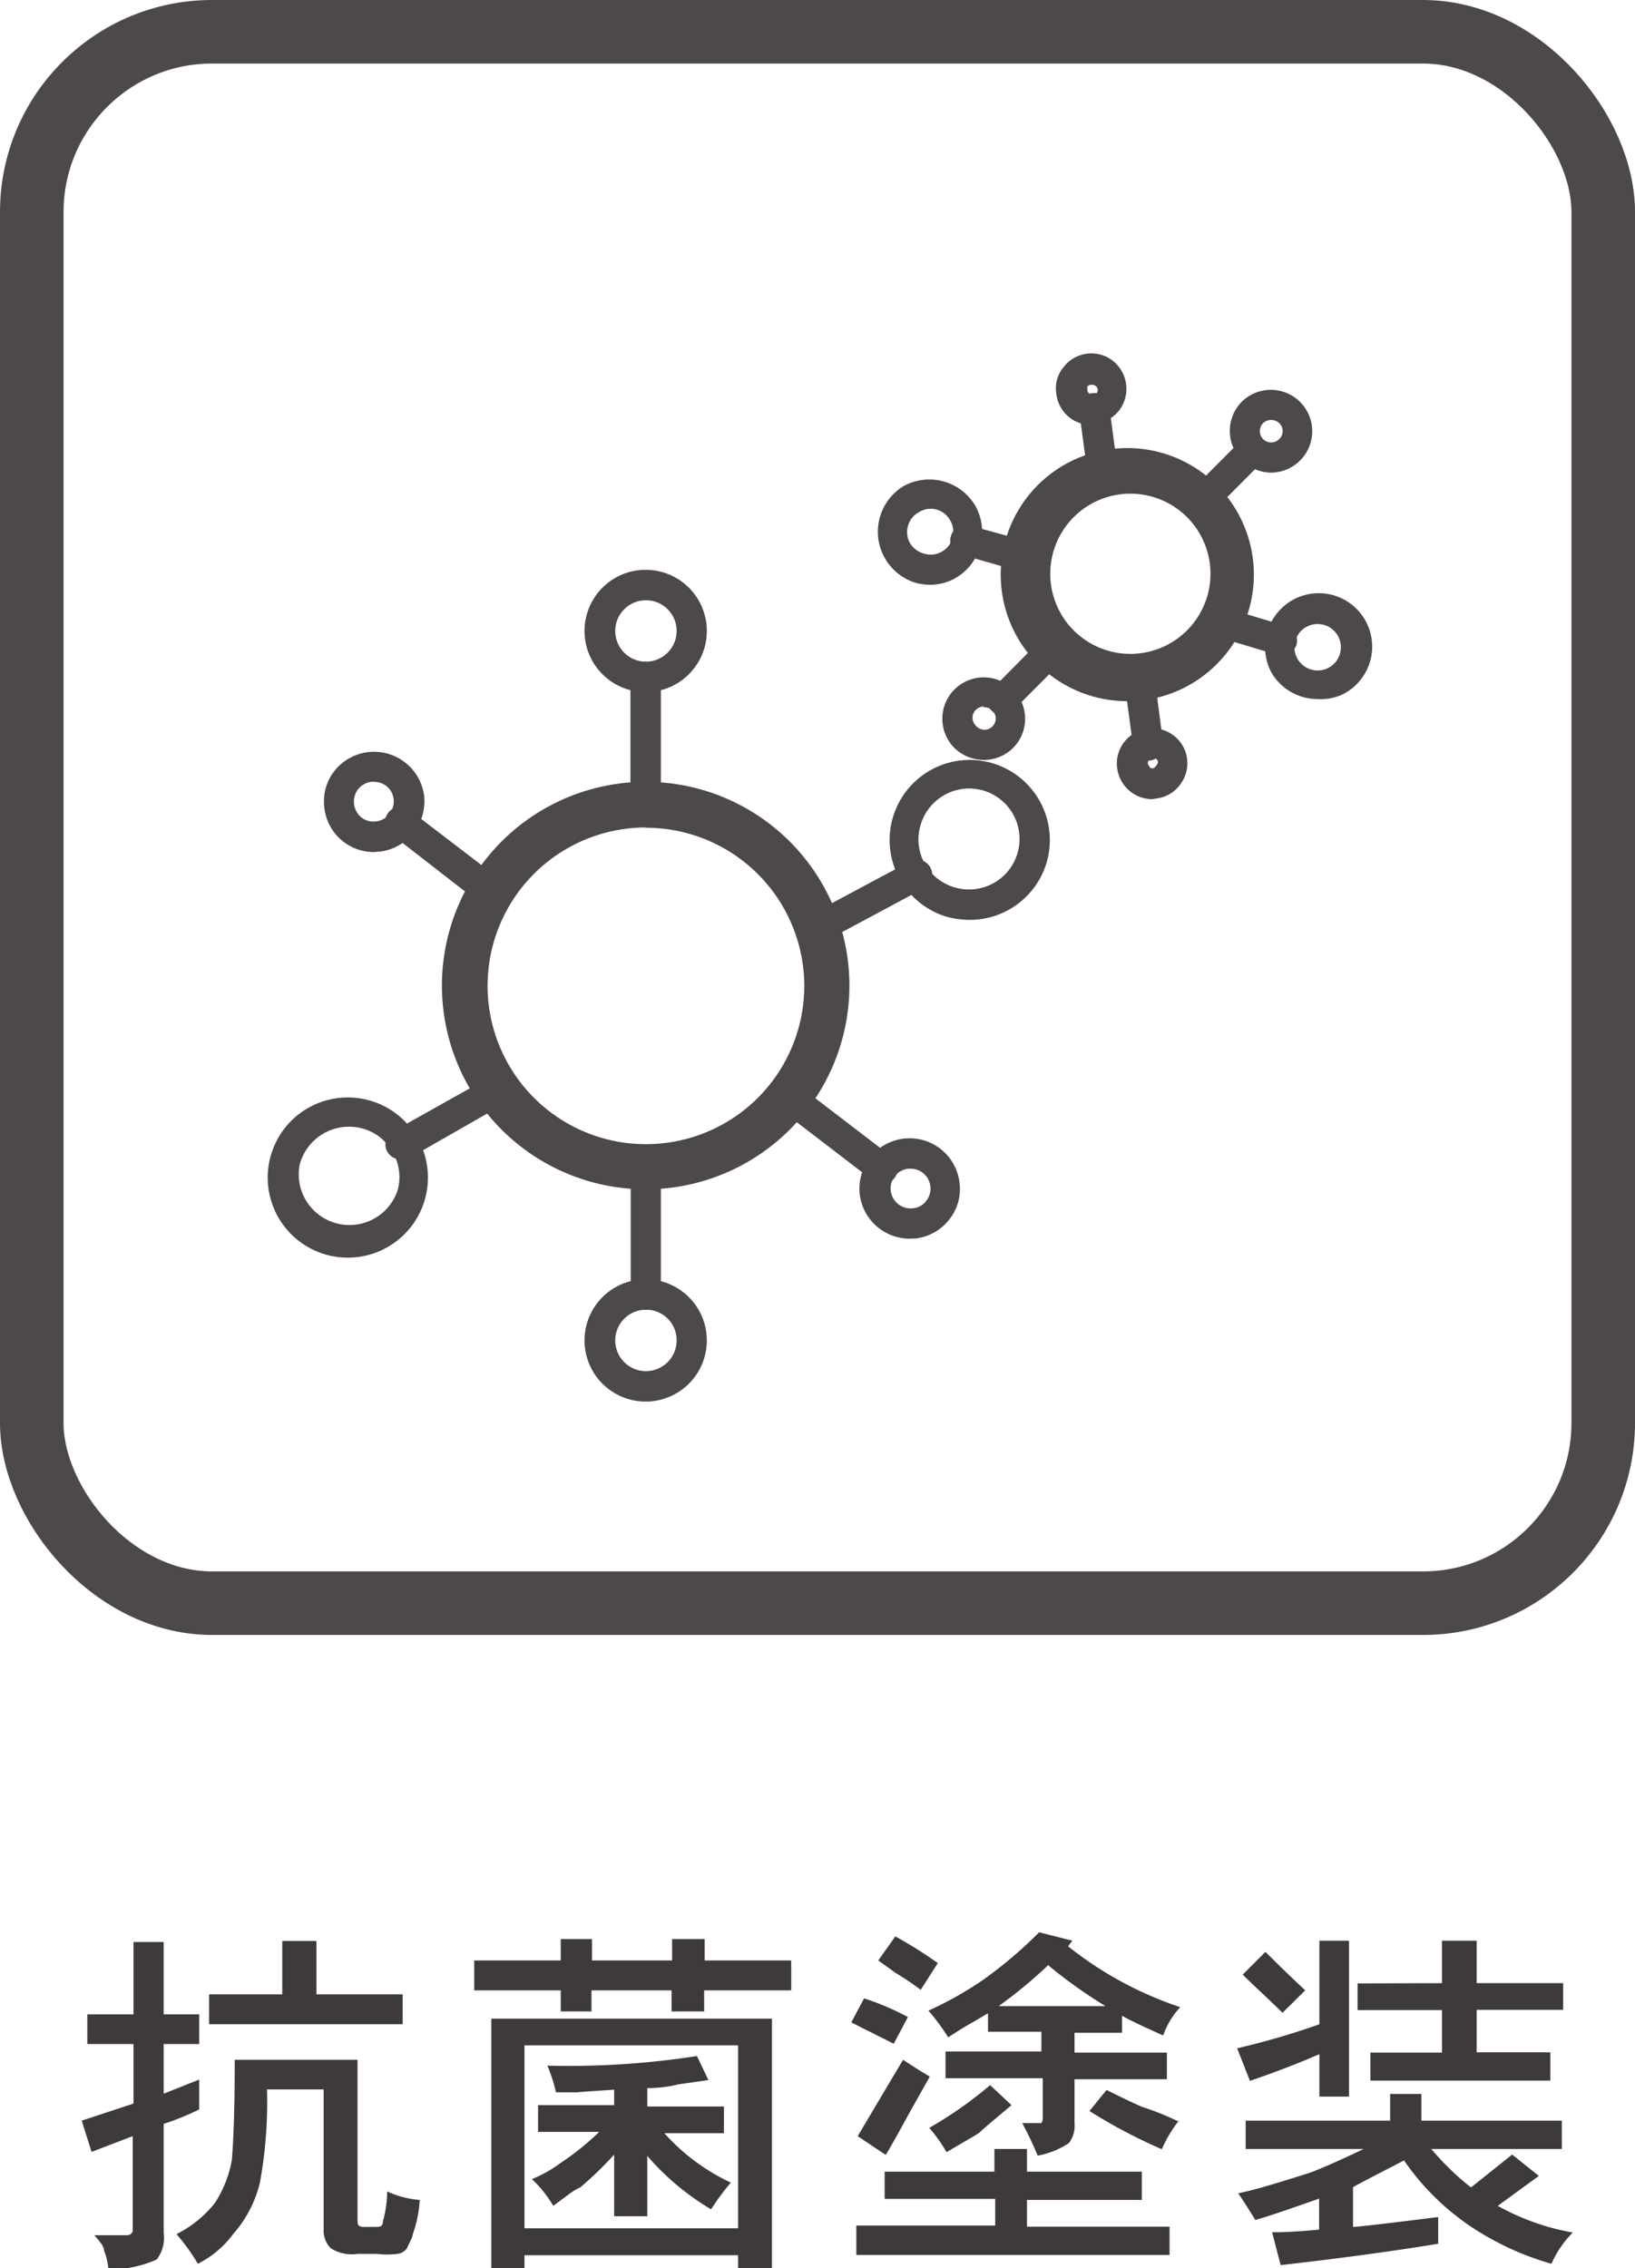 <svg xmlns="http://www.w3.org/2000/svg" width="61.23" height="84.94" viewBox="0 0 61.23 84.94"><defs><style>.cls-1{fill:none;stroke:#4c4948;stroke-miterlimit:10;stroke-width:2.38px;}.cls-2{fill:#4c4948;}.cls-3{fill:#3e3a39;}</style></defs><title>img-detail_13</title><g id="レイヤー_2" data-name="レイヤー 2"><g id="レイヤー_7" data-name="レイヤー 7"><rect class="cls-1" x="1.19" y="1.19" width="58.85" height="58.85" rx="6.75" ry="6.75"/><path class="cls-2" d="M24.18,44.54a7.63,7.63,0,1,1,7.63-7.62A7.63,7.63,0,0,1,24.18,44.54Zm0-13.55a5.93,5.93,0,1,0,5.94,5.93A5.93,5.93,0,0,0,24.18,31Z"/><path class="cls-2" d="M24.18,52.49a2.29,2.29,0,1,1,2.29-2.29A2.29,2.29,0,0,1,24.18,52.49Zm0-3.44a1.15,1.15,0,1,0,1.16,1.15A1.14,1.14,0,0,0,24.18,49.05Z"/><path class="cls-2" d="M14,31.91a1.86,1.86,0,0,1-1.85-1.64,1.85,1.85,0,0,1,.36-1.38,1.89,1.89,0,0,1,2.64-.35,1.88,1.88,0,0,1,.73,1.24h0a1.9,1.9,0,0,1-1.62,2.11Zm0-2.63h-.1a.76.76,0,0,0-.5.29.77.77,0,0,0,.14,1.05.74.74,0,0,0,.56.14.75.75,0,0,0,.64-.84.72.72,0,0,0-.28-.49A.78.78,0,0,0,14,29.28Z"/><path class="cls-2" d="M36.29,34.45a3.35,3.35,0,0,1-.88-.13,3,3,0,1,1,3.78-2h0A3,3,0,0,1,36.29,34.45Zm0-4.92a1.9,1.9,0,0,0-1.81,1.35,1.87,1.87,0,0,0,1.26,2.35,1.89,1.89,0,1,0,1.1-3.62A2.09,2.09,0,0,0,36.29,29.53Zm2.35,2.61h0Z"/><path class="cls-2" d="M24.18,49.05a.57.57,0,0,1-.56-.57V43.69a.57.57,0,0,1,1.13,0v4.79A.57.57,0,0,1,24.18,49.05Z"/><path class="cls-2" d="M24.18,25.92a2.29,2.29,0,1,1,2.29-2.29A2.29,2.29,0,0,1,24.18,25.92Zm0-3.44a1.15,1.15,0,1,0,1.16,1.15A1.15,1.15,0,0,0,24.18,22.48Z"/><path class="cls-2" d="M24.18,30.71a.58.58,0,0,1-.57-.57V25.35a.57.57,0,0,1,1.14,0v4.79A.58.58,0,0,1,24.18,30.71Z"/><path class="cls-2" d="M18.4,34a.59.59,0,0,1-.35-.12L14.6,31.2a.57.57,0,0,1,.69-.9l3.45,2.64a.57.57,0,0,1-.34,1Z"/><path class="cls-2" d="M34.06,46.39a1.89,1.89,0,0,1-1.86-1.63,1.92,1.92,0,0,1,.37-1.39,1.88,1.88,0,0,1,3.36.9,1.83,1.83,0,0,1-.37,1.39,1.89,1.89,0,0,1-1.25.72Zm0-2.62H34a.76.76,0,0,0-.5.29.75.75,0,0,0,.7,1.19.69.69,0,0,0,.49-.28.73.73,0,0,0,.15-.55A.74.74,0,0,0,34.07,43.77Z"/><path class="cls-2" d="M33.08,44.36a.6.6,0,0,1-.34-.11l-3.55-2.72a.56.56,0,0,1-.11-.79.57.57,0,0,1,.8-.11l3.54,2.71a.57.57,0,0,1-.34,1Z"/><path class="cls-2" d="M30.61,35.32a.55.55,0,0,1-.5-.3.56.56,0,0,1,.23-.76l3.74-2a.56.56,0,1,1,.53,1l-3.73,2A.66.66,0,0,1,30.61,35.32Z"/><path class="cls-2" d="M13.05,47.1a3,3,0,0,1-2.91-3.82h0a3,3,0,1,1,2.91,3.82Zm-1.82-3.52a1.9,1.9,0,0,0,3.66,1,1.86,1.86,0,0,0-.19-1.44,1.84,1.84,0,0,0-1.14-.88,1.91,1.91,0,0,0-2.33,1.33Z"/><path class="cls-2" d="M15,43.42a.57.57,0,0,1-.49-.28.56.56,0,0,1,.21-.77l3.57-2a.58.58,0,0,1,.78.21.57.57,0,0,1-.21.77l-3.58,2.05A.55.55,0,0,1,15,43.42Z"/><path class="cls-2" d="M42.23,26.26a4.74,4.74,0,1,1,3.34-1.39h0A4.71,4.71,0,0,1,42.23,26.26Zm0-7.77a3,3,0,1,0,2.15,5.19h0a3,3,0,0,0-2.15-5.19ZM45,24.28h0Z"/><path class="cls-2" d="M36.84,28.46a1.59,1.59,0,0,1-1.1-.45,1.55,1.55,0,1,1,2.2,0A1.55,1.55,0,0,1,36.84,28.46Zm0-2a.43.43,0,0,0-.3.13.41.41,0,0,0,0,.58.42.42,0,1,0,.59-.59A.4.4,0,0,0,36.84,26.49Z"/><path class="cls-2" d="M40.86,15.91a1.29,1.29,0,0,1-.8-.27,1.3,1.3,0,0,1-.5-.89,1.23,1.23,0,0,1,.27-1,1.31,1.31,0,0,1,1.83-.25,1.34,1.34,0,0,1,.26,1.86h0a1.3,1.3,0,0,1-.87.5Zm.6-.86h0Zm-.59-.64a.18.18,0,0,0-.15.07l0,.13a.19.19,0,0,0,.07.13c.17,0,.22,0,.26,0a.18.18,0,0,0,0-.27A.23.23,0,0,0,40.87,14.41Z"/><path class="cls-2" d="M49.36,26.18a2,2,0,0,1-1.75-1,2,2,0,0,1-.15-1.5A2,2,0,1,1,50.29,26h0A1.9,1.9,0,0,1,49.36,26.18Zm.66-.73h0Zm-.67-2.08a.86.86,0,0,0-.39.09.87.87,0,1,0,.39-.09Z"/><path class="cls-2" d="M37.54,26.78a.55.55,0,0,1-.4-.16.57.57,0,0,1,0-.8l1.93-1.95a.57.57,0,0,1,.8.8l-1.93,1.94A.54.54,0,0,1,37.54,26.78Z"/><path class="cls-2" d="M47.6,17.7a1.56,1.56,0,0,1-1.1-2.65h0A1.55,1.55,0,1,1,47.6,17.7Zm-.3-1.85a.42.42,0,0,0,.61.59.41.41,0,0,0,0-.59A.44.44,0,0,0,47.3,15.85Z"/><path class="cls-2" d="M45,19.35a.56.56,0,0,1-.4-.17.57.57,0,0,1,0-.8l1.93-1.94a.57.57,0,0,1,.8.8l-1.93,1.94A.58.58,0,0,1,45,19.35Z"/><path class="cls-2" d="M41.31,18.32a.58.58,0,0,1-.57-.49l-.33-2.47a.57.57,0,0,1,1.13-.15l.33,2.47a.56.56,0,0,1-.49.63Z"/><path class="cls-2" d="M43.15,29.93a1.33,1.33,0,0,1-1.31-1.14,1.32,1.32,0,0,1,.26-1,1.34,1.34,0,0,1,.86-.5,1.31,1.31,0,0,1,1.23,2.1,1.27,1.27,0,0,1-.86.51Zm0-1.5h0L43,28.5a.2.2,0,0,0,0,.14l.08.12a.17.17,0,0,0,.14,0c.18-.16.17-.27.08-.34A.17.17,0,0,0,43.15,28.43Zm-.6-.28h0Z"/><path class="cls-2" d="M43,28.48a.56.56,0,0,1-.56-.49l-.34-2.53a.57.57,0,0,1,.49-.64.56.56,0,0,1,.64.49l.33,2.53a.57.57,0,0,1-.48.64Z"/><path class="cls-2" d="M48,24.53l-.16,0-2.32-.7a.57.57,0,0,1-.38-.71.55.55,0,0,1,.71-.37l2.32.7a.57.57,0,0,1,.38.71A.58.58,0,0,1,48,24.53Z"/><path class="cls-2" d="M34.82,21.9a2.25,2.25,0,0,1-.52-.07,2,2,0,0,1-.47-3.62h0a2,2,0,0,1,2.7.74,2,2,0,0,1-.73,2.69A1.93,1.93,0,0,1,34.82,21.9Zm-.42-2.71a.81.81,0,0,0-.4.52.82.82,0,0,0,.08.63.87.87,0,0,0,.51.39.85.85,0,0,0,1-1.23A.83.83,0,0,0,34.4,19.19Z"/><path class="cls-2" d="M38.38,21.41l-.15,0L36,20.77a.55.55,0,0,1-.39-.69.57.57,0,0,1,.69-.4l2.28.62a.56.56,0,0,1-.15,1.11Z"/><path class="cls-3" d="M5,75.44V72.73H6.13v2.71H7.46v1.11H6.13v1.86l1.33-.53V79a9.69,9.69,0,0,1-1.33.54v4.08a1.35,1.35,0,0,1-.26,1,4.27,4.27,0,0,1-1.81.37,2.34,2.34,0,0,0-.16-.69A.54.54,0,0,0,3.77,84a2.84,2.84,0,0,0-.24-.29H4.75a.2.2,0,0,0,.16-.06.14.14,0,0,0,.06-.1V80l-1.54.59-.37-1.17L5,78.78V76.55H3.27V75.44Zm3.82,1.7h4.57v5.94c0,.15,0,.24.05.27a.3.3,0,0,0,.21.05h.32c.18,0,.28,0,.32-.05a.23.23,0,0,0,.05-.16,4.24,4.24,0,0,0,.16-1.12,3.5,3.5,0,0,0,1.22.32,4.69,4.69,0,0,1-.26,1.28c0,.1-.11.28-.22.53a.51.51,0,0,1-.37.21,2.84,2.84,0,0,1-.74,0h-.74a1.46,1.46,0,0,1-1-.21.92.92,0,0,1-.27-.69V78.25H10a16.85,16.85,0,0,1-.27,3.51,4.54,4.54,0,0,1-1,1.91,3.72,3.72,0,0,1-1.32,1.11,7.54,7.54,0,0,0-.8-1.11A4.27,4.27,0,0,0,8.05,82.5a4.34,4.34,0,0,0,.63-1.59C8.75,80.13,8.79,78.87,8.79,77.14Zm1.75-2.45v-2h1.28v2h3.23v1.12H7.83V74.69Z"/><path class="cls-3" d="M21,73.42v-.8h1.17v.8h3v-.8h1.22v.8h3.24v1.12H26.37v.79H25.15v-.79h-3v.79H21v-.79H17.76V73.42ZM18.4,84.94V75.6H28.91v9.34H27.64v-.48h-8v.48Zm9.24-1.49V76.6h-8v6.85Zm-3.4-5.25v.69h2.87v1H24.88a7.71,7.71,0,0,0,2.49,1.85,8.85,8.85,0,0,0-.74,1,9.64,9.64,0,0,1-2.39-2V83H23V80.69a13.23,13.23,0,0,1-1.27,1.23,2.14,2.14,0,0,0-.43.26l-.58.43a4.51,4.51,0,0,0-.8-1A4.87,4.87,0,0,0,21,81a9.94,9.94,0,0,0,1.44-1.16H20.15v-1H23v-.58c-1.06.07-1.5.1-1.33.1h-.85a5.79,5.79,0,0,0-.32-1A31.32,31.32,0,0,0,26.1,77l.43.9-1.12.16A4.78,4.78,0,0,1,24.24,78.2Z"/><path class="cls-3" d="M34,75.54l-.53,1-1.59-.8.48-.9A9.91,9.91,0,0,1,34,75.54Zm3.24,5.79v-.85h1.22v.85h4.3v1.06h-4.3v1H43.8v1.06H32.07V83.35h5.2v-1H33.13V81.33Zm-4.09-.64L32.12,80l1.7-2.86c.42.28.76.49,1,.63L34,79.23C33.74,79.71,33.47,80.2,33.18,80.69Zm-.26-7.27.64-.9a15.9,15.9,0,0,1,1.59,1l-.64,1a11.17,11.17,0,0,0-.95-.64Zm6-1.06,1.27.32-.16.21a13.63,13.63,0,0,0,4.2,2.28,3,3,0,0,0-.64,1.06c-.85-.38-1.36-.63-1.54-.74v.64H40.24v.74H43.7v1H40.24v1.64a1.07,1.07,0,0,1-.21.75,3.11,3.11,0,0,1-1.17.47,13.15,13.15,0,0,0-.58-1.22H39s.05-.08.05-.16V77.83H35.41v-1H39v-.74h-2v-.69l-.58.34c-.29.16-.59.35-.91.56a8.09,8.09,0,0,0-.74-1,13.21,13.21,0,0,0,2.07-1.17A16,16,0,0,0,38.92,72.36Zm-3.45,8.23a5.51,5.51,0,0,0-.64-.9,15.06,15.06,0,0,0,2.28-1.6l.8.75c-.71.6-1.1.92-1.17,1S36.18,80.16,35.47,80.59Zm3.82-7a17.49,17.49,0,0,1-1.86,1.54h4A18.37,18.37,0,0,1,39.29,73.63Zm4.88,5.84a4.8,4.8,0,0,0-.63,1.06,20,20,0,0,1-2.71-1.43l.64-.79c.56.28,1,.49,1.32.63A10.37,10.37,0,0,1,44.17,79.47Z"/><path class="cls-3" d="M49.41,75.81V72.68h1.11v5.84H49.41V76.93c-.71.31-1.58.65-2.6,1l-.48-1.22A28.47,28.47,0,0,0,49.41,75.81Zm2.65,3.61v-1h1.17v1h5.26v1.06H53.6c.18.21.39.45.64.69a8.16,8.16,0,0,0,.85.75l1.54-1.23,1,.8-1.54,1.12a8.92,8.92,0,0,0,2.81,1,3.87,3.87,0,0,0-.8,1.17,10.68,10.68,0,0,1-3.23-1.54,9.41,9.41,0,0,1-2.29-2.33c-.67.35-1.31.67-1.91,1V83.4c.14,0,1.2-.12,3.19-.37v1q-2.55.42-5.9.8l-.32-1.23c.18,0,.76,0,1.76-.1V82.34c-1,.35-1.76.62-2.39.8-.15-.25-.36-.59-.64-1C47.07,82,48,81.7,49,81.39c.42-.15,1.11-.45,2.07-.91H46.65V79.42Zm-3.18-4.88-.85.84c-.57-.56-1.06-1-1.49-1.43l.85-.85C47.92,73.63,48.42,74.11,48.88,74.54ZM54,74.27V72.68H55.3v1.59h3.24v1H55.3v1.59h2.76v1.06H51.32V76.87H54V75.28H50.84v-1Z"/></g></g></svg>